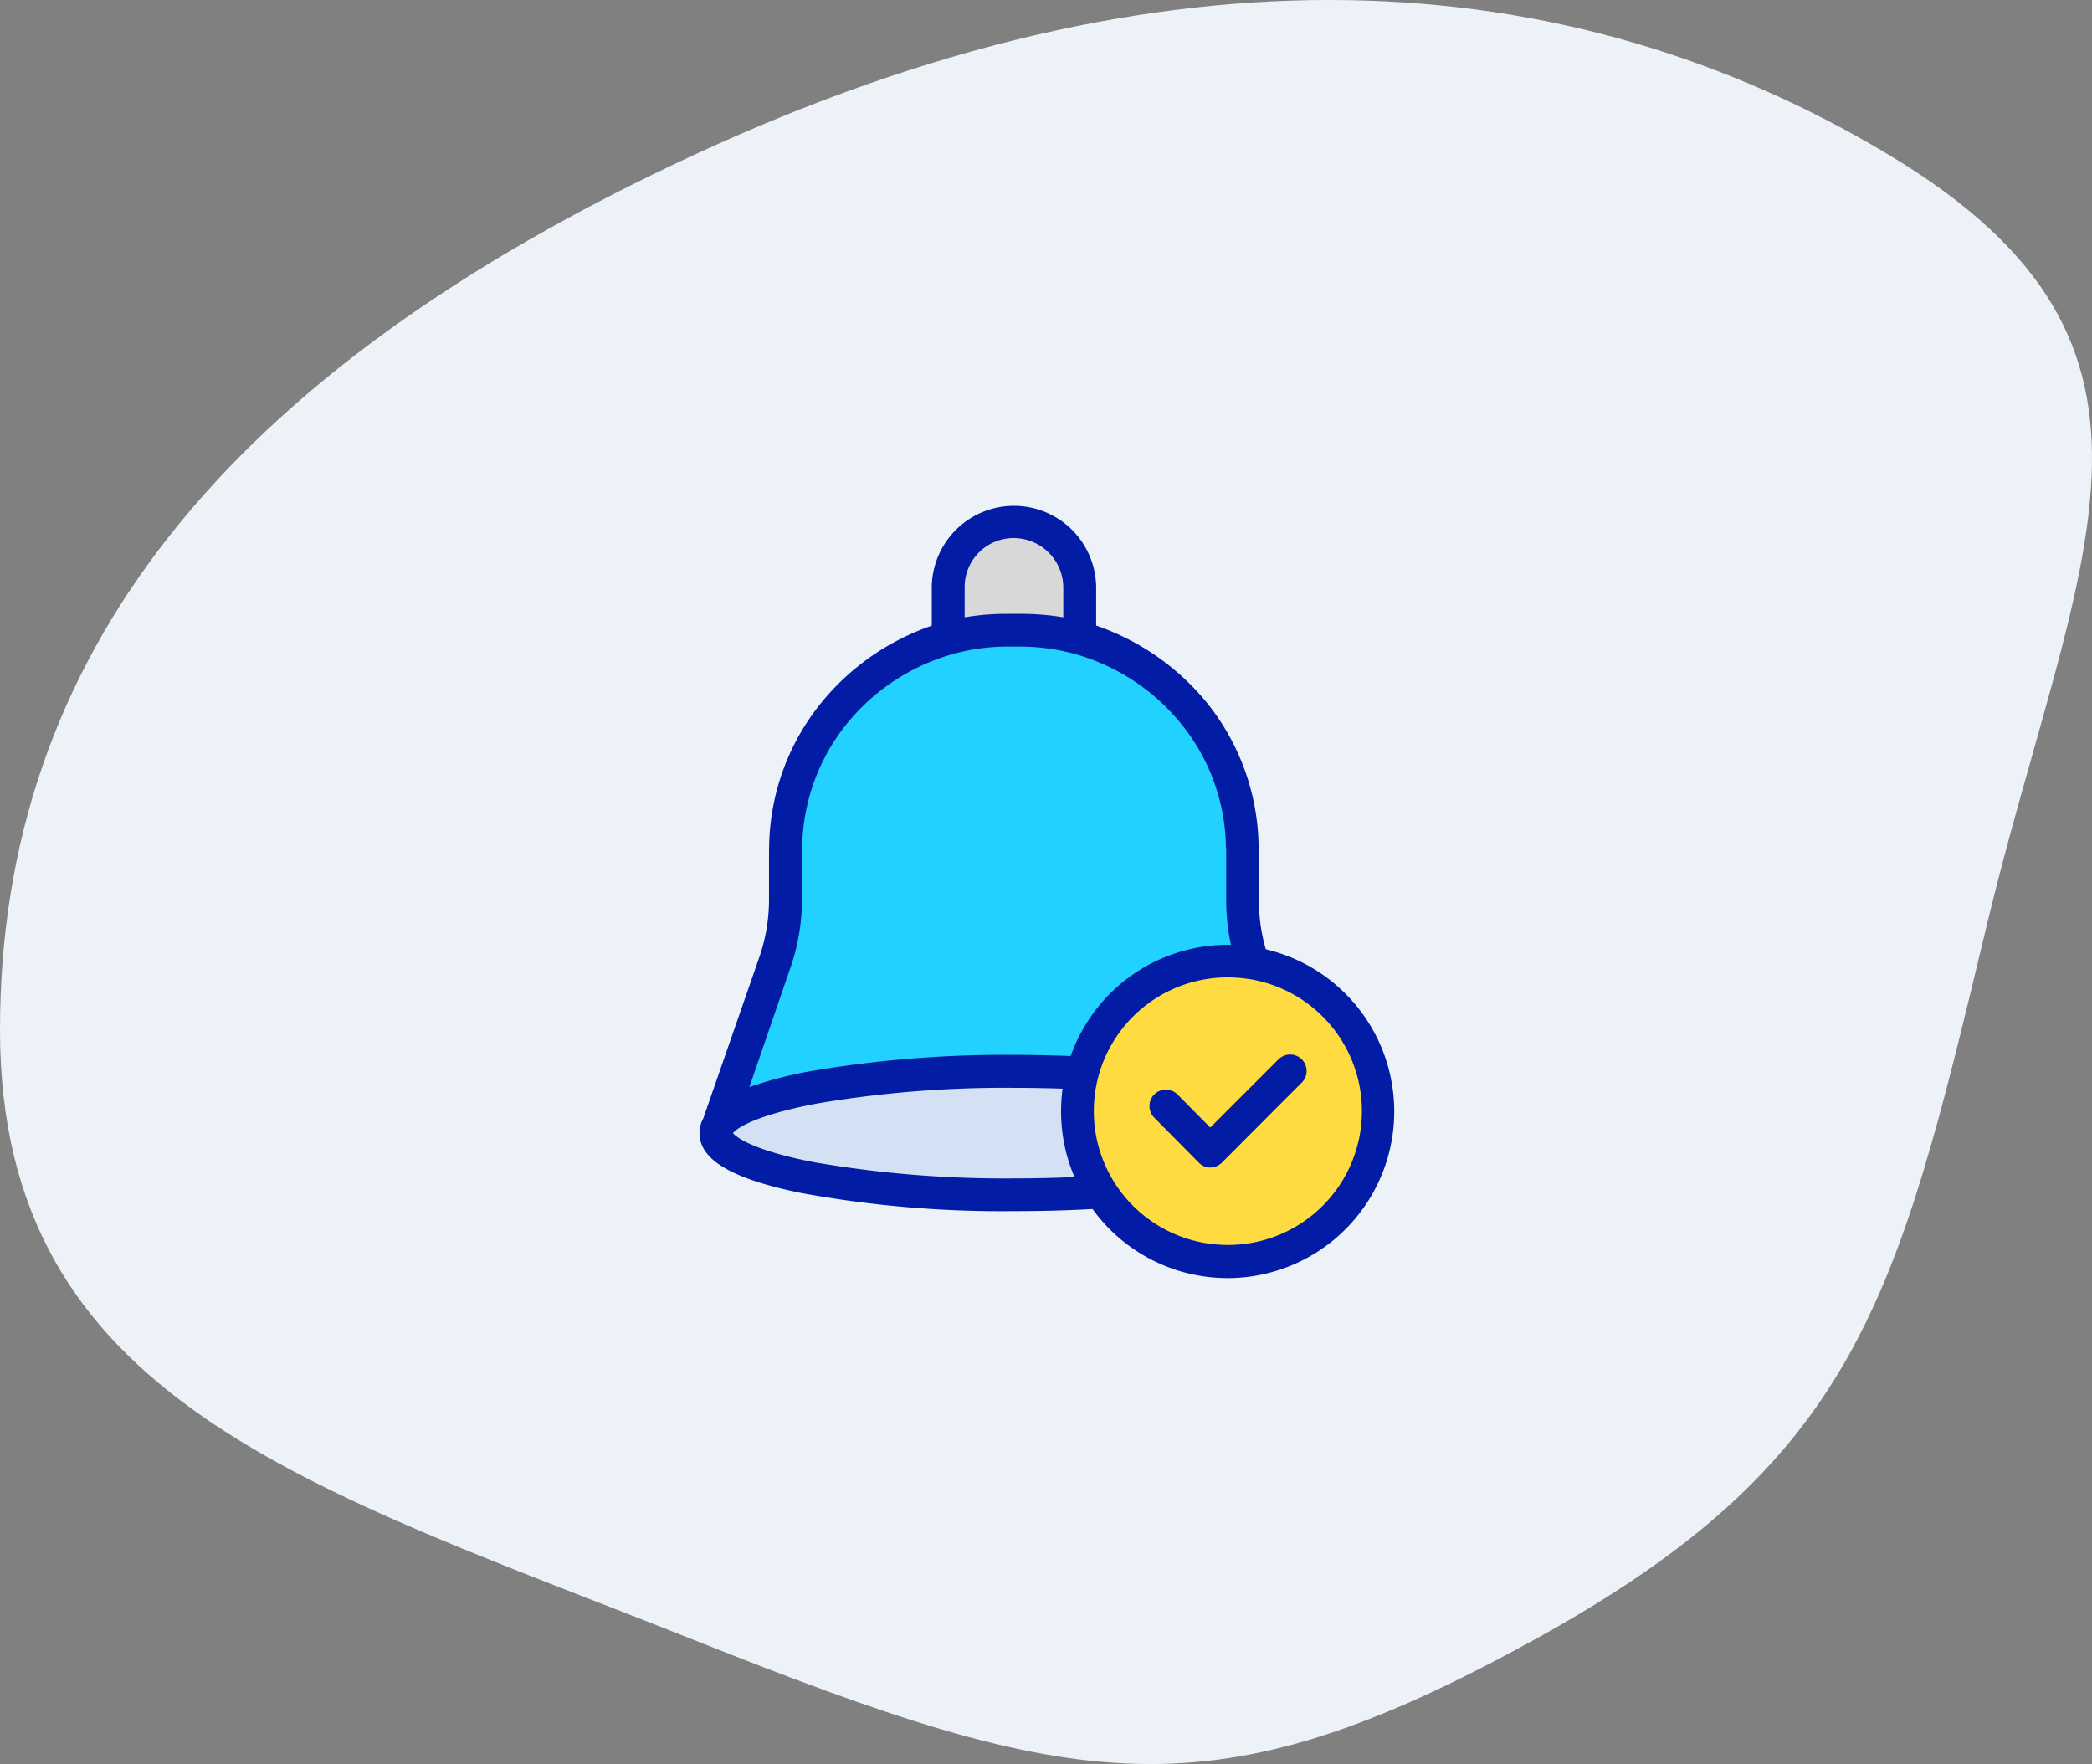 <svg xmlns="http://www.w3.org/2000/svg" width="99.681" height="84.054" viewBox="0 0 99.681 84.054"><rect x="0" y="0" width="99.681" height="84.054" fill="#808080" stroke="none"/><defs><style>.a{fill:#edf2f8;}.b{fill:#fedb41;}.c{fill:#21d1ff;}.d{fill:#d4e1f4;}.e{fill:#d8d8d8;}.f{fill:#031ca6;}</style></defs><g transform="translate(-374.845 -2940.929)"><path class="a" d="M-176.154,2344c0-17.692,10.577-31.27,33.077-41.694s41.538-9.231,56.923,0,8.846,19.231,4.615,36.923-6.154,25.385-21.538,33.846-21.731,7.269-40,0S-176.154,2361.692-176.154,2344Z" transform="translate(550.999 646)"/><g transform="translate(408.124 2965)"><path class="b" d="M238.291,277.493a7.158,7.158,0,1,1-8.342,7.057,7.348,7.348,0,0,1,.235-1.825A7.163,7.163,0,0,1,237.1,277.4a7.416,7.416,0,0,1,1.191.094Zm0,0" transform="translate(-211.89 -255.67)"/><path class="c" d="M28.735,76.18A10.557,10.557,0,0,1,36.5,86.034v2.624a9.15,9.15,0,0,0,.509,3.008L37,91.689a6.782,6.782,0,0,0-1.2-.1,7.156,7.156,0,0,0-6.916,5.326c-1.05-.047-2.146-.078-3.267-.078-7.222,0-13.182,1.12-14.068,2.569l2.71-7.786a9.058,9.058,0,0,0,.509-2.992V86.042a10.54,10.54,0,0,1,7.762-9.854A10.858,10.858,0,0,1,25.4,75.8h.47a10.247,10.247,0,0,1,2.867.384Zm0,0" transform="translate(-10.598 -69.859)"/><path class="d" d="M10.168,346.87c.885-1.449,6.846-2.569,14.068-2.569,1.128,0,2.217.031,3.267.078a7.175,7.175,0,0,0,.885,5.671c-1.316.086-2.71.125-4.151.125-7.833,0-14.185-1.316-14.185-2.937a.875.875,0,0,1,.117-.368Zm0,0" transform="translate(-9.216 -317.332)"/><path class="e" d="M157.86,13.1v2.436a10.889,10.889,0,0,0-2.875-.392h-.47a10.475,10.475,0,0,0-2.867.392V13.1a3.106,3.106,0,0,1,6.212,0Zm0,0" transform="translate(-139.723 -9.215)"/><g transform="translate(0.051 0)"><path class="f" d="M27.035,21.157a8.274,8.274,0,0,1-.329-2.358V16.457c0-.1-.016-.2-.016-.3a11.129,11.129,0,0,0-2.444-6.721,11.735,11.735,0,0,0-5.295-3.7V3.886a3.917,3.917,0,0,0-7.833,0V5.742a11.653,11.653,0,0,0-5.287,3.7,11.1,11.1,0,0,0-2.46,6.721c0,.1-.008.2-.008.3v2.311A8.392,8.392,0,0,1,2.91,21.51L.231,29.217a1.466,1.466,0,0,0-.18.7c0,1.269,1.519,2.17,4.778,2.843a52.806,52.806,0,0,0,10.19.877c1.277,0,2.546-.031,3.76-.1a7.939,7.939,0,1,0,8.256-12.376ZM15.019,1.567a2.368,2.368,0,0,1,2.366,2.319V5.342a12.092,12.092,0,0,0-2.115-.164H14.8a12.029,12.029,0,0,0-2.115.164V3.886a2.331,2.331,0,0,1,2.334-2.319ZM4.39,22.019a9.8,9.8,0,0,0,.541-3.251V16.457c0-.086.008-.173.016-.259a9.552,9.552,0,0,1,2.115-5.773,10,10,0,0,1,5.076-3.337A9.837,9.837,0,0,1,14.8,6.737h.47a9.876,9.876,0,0,1,2.663.352,9.979,9.979,0,0,1,5.075,3.337A9.51,9.51,0,0,1,25.132,16.2c0,.086.016.172.016.251V18.8a9.77,9.77,0,0,0,.227,2.146h-.149a7.941,7.941,0,0,0-7.488,5.3c-.893-.032-1.794-.055-2.7-.055a55.166,55.166,0,0,0-9.548.752,18.863,18.863,0,0,0-3.062.783Zm1.183,9.3c-3.031-.58-3.775-1.222-3.924-1.394,0-.008,0-.008.008-.016.259-.313,1.363-.916,4.1-1.418a53.454,53.454,0,0,1,9.266-.729c.776,0,1.559.016,2.327.039a8.351,8.351,0,0,0-.071,1.081,7.929,7.929,0,0,0,.642,3.133c-.948.039-1.911.063-2.89.063a53.384,53.384,0,0,1-9.454-.76ZM25.21,35.248A6.372,6.372,0,1,1,25.218,22.5a6.822,6.822,0,0,1,1.065.086A6.374,6.374,0,0,1,25.21,35.248Zm0,0" transform="translate(-0.051 0)"/><path class="f" d="M279.887,334.82l-3.211,3.211-1.559-1.575a.781.781,0,1,0-1.112,1.1l2.115,2.138a.791.791,0,0,0,.556.243.816.816,0,0,0,.556-.235L281,335.924a.784.784,0,1,0-1.112-1.1Zm0,0" transform="translate(-252.339 -308.376)"/></g></g></g></svg>